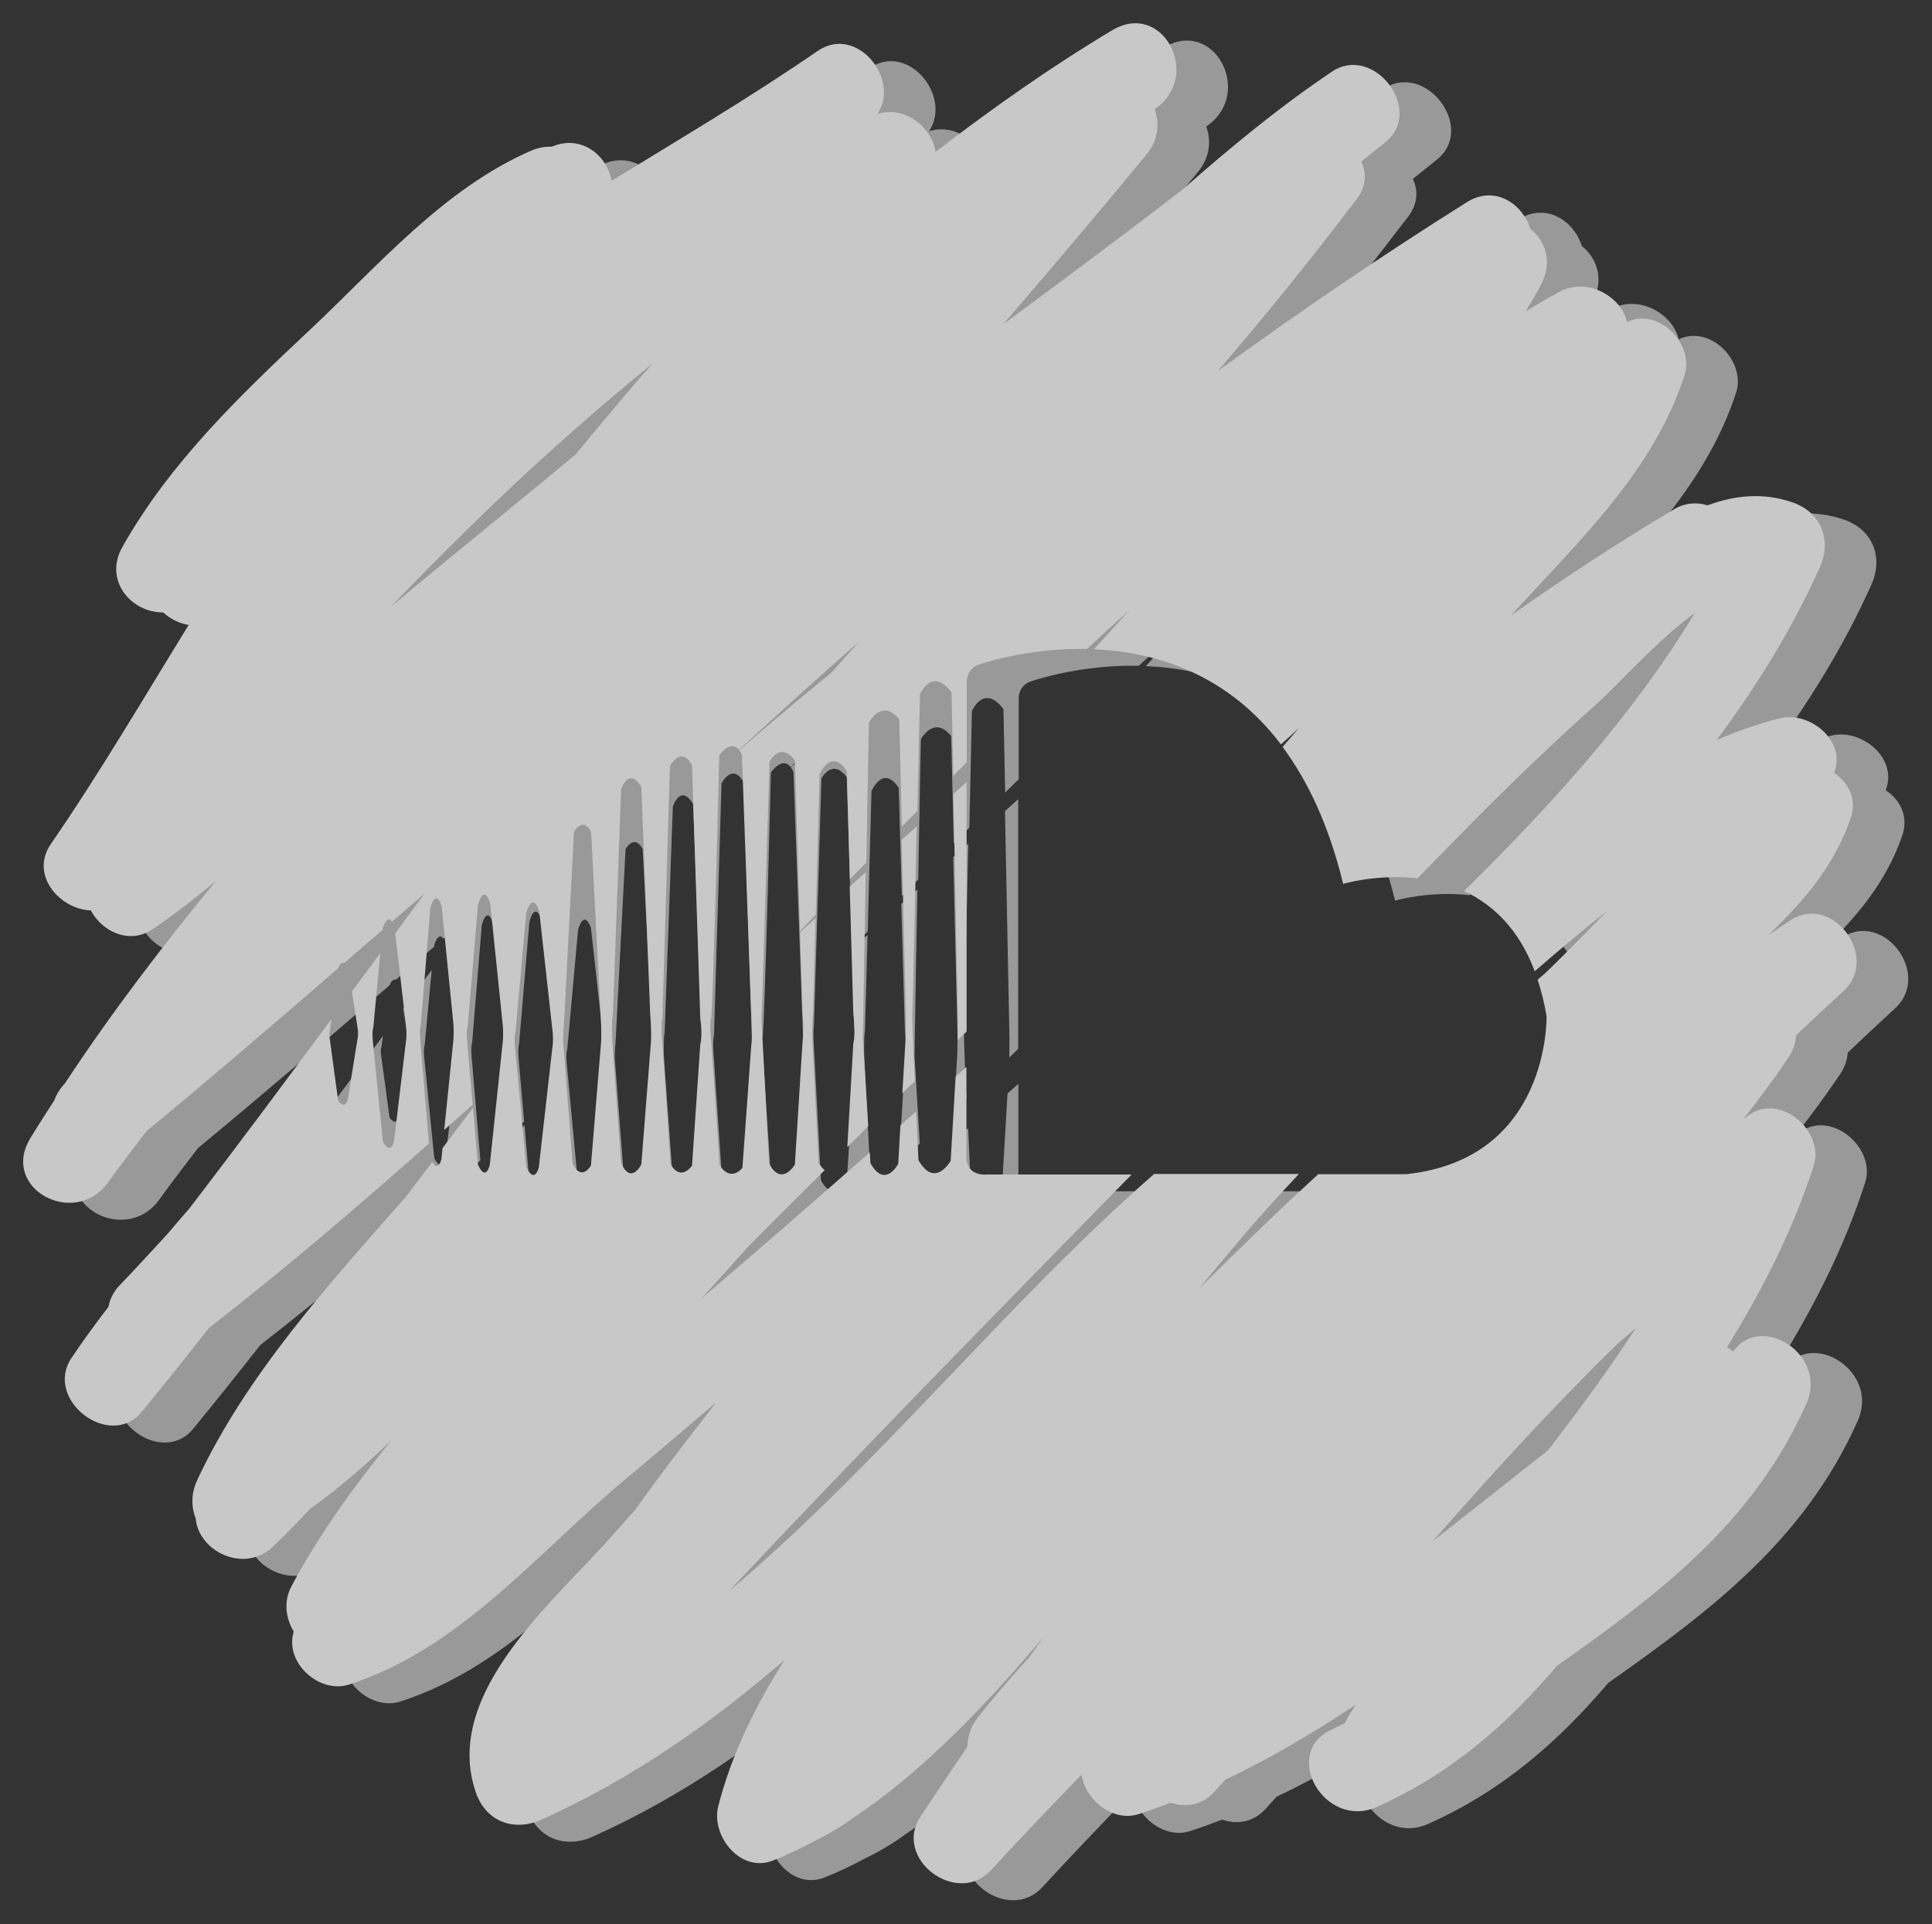 <?xml version="1.0" encoding="UTF-8" standalone="no"?><svg xmlns="http://www.w3.org/2000/svg" xmlns:xlink="http://www.w3.org/1999/xlink" fill="#ffffff" height="1122.8" preserveAspectRatio="xMidYMid meet" version="1" viewBox="36.6 38.9 1127.3 1122.8" width="1127.3" zoomAndPan="magnify"><rect x="36.6" y="38.9" width="1127.3" height="1122.8" fill="#333333" stroke="none"/><g><g id="change1_1" opacity="0.5"><path d="M1114.7,653.2c9.2-8.7,18.4-17.4,27.7-25.9c21.5-19.8-6.7-57.5-31.3-41.1c-4.2,2.8-8.4,5.7-12.6,8.5 c20.1-19.2,38.1-39.8,47.9-67.7c4.1-11.7-1.1-21.4-9.5-26.9c0,0,0,0,0-0.1c7.3-18.9-14.5-36.2-31.8-31.8 c-12.6,3.2-24.8,7.5-36.7,12.6c23.1-31.1,43.7-64.1,60.1-100.6c7.2-16.1,0.9-32.3-16.1-38.1c-16.9-5.8-33.4-4.1-49.4,1.8 c-6.1-1.9-12.9-1.6-19.5,2.3c-32.6,19.4-64.3,40.2-95.2,62c39.2-43.1,83-83.7,101.3-140.2c5.7-17.6-13.7-38.5-31.8-31.8 c-0.6,0.2-1.1,0.5-1.7,0.7c-3.6-15.2-23.4-26.1-39.1-17.8c-6.8,3.6-13.5,7.6-20.1,11.6c3.2-5.2,6.3-10.4,9.1-15.8 c6.7-12.9,2.5-25.3-6.4-32.4c-4.6-14.7-20.8-25.7-37-15.5c-49.6,31.1-97.9,64.1-145.2,98.4c26.3-30.7,51.8-62,76.3-94.2 c0.1-0.1,0.3-0.3,0.4-0.4c0,0,0,0-0.1,0c1.4-1.9,2.9-3.6,4.3-5.5c5.7-7.6,5.8-15.4,2.7-22c4.7-3.8,9.5-7.6,14.2-11.4 c22.8-18.7-7.1-57.4-31.3-41.1c-30.8,20.7-59.5,44.4-87.4,69c-34.5,26.5-69.4,52.6-104.4,78.4c28.1-32.7,56-65.5,83.4-98.8 c7.2-8.7,7.9-18.5,4.9-26.7c0.3-0.2,0.6-0.5,1-0.7c26.6-19.2,3.6-63-25.8-45.3c-36,21.5-70,45.6-103,70.9 c-2.1-14.3-17.7-26.6-32.9-22.4c-0.3,0.1-0.6,0.2-1,0.3c13.6-20.5-12.3-52.4-35-36.7c-38.9,26.8-79.7,50.9-120.1,75.7 c-2.8-15.4-18.3-27.1-34.9-19.9c-3.8-0.1-7.8,0.5-12,2.3c-51.2,22.2-89.6,67.5-129.6,105C206.3,279.9,165.7,319,138,368 c-11,19.6,5.1,38.3,23.8,38.2c4.3,3.9,9.6,6.5,14.9,7.3c-26.4,42.8-51.9,86.4-80.4,127.8c-12.5,18.1,5.2,38.2,23.3,38.8 c6.6,12.4,22.5,20,35.8,11.1c13-8.8,25.3-18.4,37.3-28.4c-31.3,38-61.1,77-88.2,118.2c-3,3.2-5,6.5-6.2,9.9 c-4.7,7.4-9.6,14.8-14.1,22.3c-17.6,29.4,26.1,52.4,45.3,25.8c7.3-10.2,15-20.1,22.6-30.1c37.8-31.2,74.9-63.1,111.9-95.1l0-0.2 c0,0,1.4-3.7,3.5-2.9c7.4-6.4,14.9-12.9,22.4-19.3l0.1-1.1c0,0,2.2-7.9,5.3-3.6c6.4-5.5,12.7-11,19.1-16.5 c-5.8,7.8-11.5,15.5-17.2,23.3l6.4,54.8c0,0,0.5,4.8-0.2,8.8l-6.9,57.8c0,0-2,8.5-6.5,0l-5.8-58.1c0,0-0.7-5.7,0.2-8.2l4.1-43.6 c-5.5,7.5-11.1,15-16.6,22.4l3.5,22.2c0,0,0.4,3-0.2,5.5l-5.8,36c0,0-1.7,5.3-5.5,0l-4.9-36.2c0,0-0.6-3.6,0.2-5.1l0.8-6.3 c-27.4,37-54.8,73.9-82.8,110.4c-4.3,4.9-8.5,9.8-12.7,14.8c-9.4,10.2-18.8,20.5-28.4,30.5c-3.4,3.6-5.4,7.8-6.2,12.2 c-7.5,9.8-14.8,19.7-21.6,29.9c-16.3,24.3,22.5,54.1,41.1,31.3c13.2-16.1,26.2-32.4,39.1-48.8c44.1-34.3,86.6-70.6,128.4-107.7 l-5-59.3c0,0-0.7-6.7,0.2-9.6l5.6-68.4c0,0,2.9-12.1,6.6-1.1l6.9,69.1c0,0,0.4,5.7-0.2,10.3l-5.2,51.1c5.5-4.9,11.1-9.8,16.6-14.8 l-3.1-35.7c0,0-0.7-7,0.2-9.9l6-71c0,0,3.1-12.5,7.1-1.1l7.4,71.8c0,0,0.5,5.9-0.2,10.7l-7.4,70.3c0,0-2.2,10.3-6.9,0l-2.9-33.2 c-6,7.8-11.8,15.7-17.8,23.5l-0.6,6.2c0,0-1.7,8.2-5.4,1.9c-5,6.7-10.1,13.3-15.1,20c-45.2,51.3-93.5,104.4-122.1,165.8 c-3.6,7.8-3.4,15.7-0.8,22.3c1.6,19.1,28.2,32.3,44.9,16.5c7.5-7.1,14.7-14.5,21.7-22.1c16.6-11.8,32.4-25.5,47.6-40.1 c-21.9,26.9-42.2,54.9-58.4,85.3c-4.6,8.7-3.3,18.6,1.4,26.4c-5.6,17.9,14.8,36.4,32.1,30.9c65.7-21.2,109.9-77,161.5-119.9 c17.8-14.8,35.3-29.9,52.9-44.8c-16.3,20.8-32.3,41.8-47.7,63.2c-3.9,4.4-7.9,8.7-11.8,13.2c-33.7,38.7-100.7,92.8-80.8,151.1 c5.8,17,22,23.2,38.1,16.1c53.2-23.9,99.3-56.4,142.1-93.3c-17,26.7-30.9,54.9-38.7,85.3c-4.4,17.3,12.9,39.2,31.8,31.8 c8.3-3.2,16.4-7.2,24.5-11.5c8.2-4,15.9-8.6,23-13.8c40.3-27,76.7-65.3,110.3-104.9c-2.6,3.7-5.3,7.5-7.9,11.2 c-10.6,11.7-20.9,23.5-30.5,35.8c-3.9,5-5.7,10.8-5.8,16.7c-9.2,13.5-18.3,27.1-27.4,40.8c-16.3,24.6,21.3,52.8,41.1,31.3 c17.4-18.9,35.1-37.4,52.9-55.8c1.9,14.6,18.2,27.9,33.2,23.1c6.4-2,12.6-4.4,18.8-6.7c8.5,2.9,18.1,1.7,25.4-6.3 c2.1-2.4,4.2-4.7,6.4-7.1c26.4-12.5,51.7-27.5,76.4-43.9c-1.2,1.9-2.6,3.8-3.8,5.7c-1.1,1.7-1.9,3.4-2.6,5 c-2.5,1.2-4.8,2.5-7.4,3.7c-30.7,13.7-4.6,58.9,25.8,45.4c44.1-19.7,76.7-48.9,105.1-82.3c58.3-41.2,114.2-82.5,145.6-153 c12.8-28.6-26.5-53.4-42.6-30.6c-1.2-0.9-2.4-1.7-3.7-2.4c20.8-33.6,38.6-68.6,50.6-106c6.5-20.1-19.8-42.9-38.1-29.3 c-1.1,0.8-2.1,1.6-3.1,2.4c9.1-11.7,18-23.6,26.3-35.9C1113.2,661.5,1114.5,657.2,1114.7,653.2z M481.6,643.5 c1.1-3.3,4.8-153.8,4.8-153.8s6.5-9.6,11.5-3.2c23.1-21.3,46.4-42.4,70-63.1c-5.3,5.9-10.6,11.9-15.9,17.9 c-7.2,5.9-14.4,11.9-21.6,17.8c-10.9,9.1-21.6,18.3-32.4,27.6c0.6,0.7,1.1,1.5,1.6,2.7l5.5,153.5c0,0,0.7,12.2,0,15.5l-5.2,72 c0,0-6.6,8.8-13.3-1.5L482,658C482,658,480.5,646.9,481.6,643.5z M389,661.1l-7.8,69c0,0-2.3,10.1-7.3,0l-6.5-69.3 c0,0-0.8-6.9,0.2-9.7l6.3-69.7c0,0,3.3-12.3,7.5-1.1l7.8,70.4C389.2,650.7,389.7,656.5,389,661.1z M417.4,657.6l-5.9,71.6 c0,0-5.5,9.6-10.7-1.1l-5.5-71.6c0,0,0-6.6,0.4-8.1l5.9-114c0,0,5.2-9.2,10,0l5.9,114C417.4,648.4,417.8,655,417.4,657.6z M446.6,657.2l-5.6,71.2c0,0-5.9,12.2-11.8-0.7l-5.2-72c0,0-0.4-10.7,0.4-14.4l4.8-131.7c0,0,4.4-13.7,11.8-1.5l5.2,133.2 C446.2,641.4,446.9,651.3,446.6,657.2z M432.2,278.7c-10,11.8-19.8,23.6-29.6,35.5c-35.8,29.8-72.2,59-107.9,88.9 c20.6-21.4,41.5-42.4,63-62.9c28.8-27.4,58.9-54,89.9-79.2C442.4,266.9,437.2,272.8,432.2,278.7z M475.3,658.3l-4.8,70.8 c0,0-6.3,9.6-12.5-0.7l-4.8-70.8c0,0-1.1-11.4,0-14.4l4.4-147.2c0,0,6.6-12.5,12.9-0.4l4.8,147.6 C475.3,643.2,476.8,652.8,475.3,658.3z M970,895.3c-22.2,17.4-44.5,35.3-67,52.8c34.6-39.5,70-78.3,107.5-114.9 c3.6-3.1,7.2-6.2,10.8-9.3C1005.4,848.3,988,871.9,970,895.3z M921,569c16.4,7.7,31.8,21.7,41.2,46.8c13.6-11.8,27.5-23.6,42-35 c-11.4,11.7-22.8,23.5-34.5,34.8c-0.5,0.5-1,0.9-1.5,1.4c-1.4,1.3-2.9,2.5-4.3,3.7c2.1,6.5,3.9,13.5,5.2,21.3 c0,0,2.2,83.4-81.9,92.2h-51.3c-10,9.2-20,18.5-29.8,27.9c-13.4,12.9-26.7,26-39.9,39c8.4-10.1,16.8-20.2,25.3-30.2 c10.6-12.6,21.8-24.7,33.1-36.8h-84.4c-86.7,75.6-160,168.9-247.9,243.1c77.1-82.2,156.1-162.4,234.9-243.1h-84.2 c0,0-11.1,1.5-12.2-8.8v-53.9c-2.1,1.9-4.2,3.7-6.3,5.6l-2.9,49.1c0,0-9.2,16.6-18.8-0.4l-1.3-28.4c-3,2.7-6.1,5.4-9.2,8.1 l-1.3,22.5c0,0-7.7,14.8-16.2-0.4l-0.4-6.3c-32.5,28.6-65.2,57.1-98.1,85.2c9.3-10.4,18.7-20.7,28-31.1 c14.5-14.7,29.2-29.2,43.8-43.7c-1.1-1-2.3-2.3-3.5-4.1l-3.7-71.2c0,0-0.4-11.8,0.4-16.2l1.5-55.6c-3,2.8-6.1,5.5-9.1,8.3 l1.4,46.2c0,0,1.1,8.5,0,18.8l-4.4,70.5c0,0-7.8,13.3-15.1-0.7l-3.7-70.9c0,0-1.1-15.1-0.4-18.8l4.4-144.7c0,0,6.3-12.2,14.8-0.7 l3,99.6c3.1-3.2,6.1-6.4,9.2-9.6l2.2-81.9c0,0,6.7-15.9,15.9-1.9l1.8,63.1c3.2-3.3,6.4-6.5,9.6-9.7c0.7-41.1,1.5-81.8,1.5-81.8 s7.7-14.4,17.7-1.8l1.5,62.6c3-3.1,6.1-6.2,9.1-9.2l1.5-68.1c0,0,7-16.2,18.4-1.1l1,48.7c2.6-2.6,5.3-5.2,7.9-7.8v-47.2 c0,0-0.4-6.6,6.3-9.6c0,0,27.8-10.1,63.8-9.4c8.4-7.7,16.7-15.4,25.2-23c-7.1,7.7-14.1,15.5-21.1,23.2 c35.2,1.5,77.4,13.7,109.1,55.5c3.5-3.1,7-6.2,10.4-9.4c-3.1,3.6-6.3,7.2-9.4,10.9c14.6,19.7,27,45.6,35.3,79.9 c0,0,19.8-5.9,43.4-3.2c11.4-11.7,22.8-23.4,34.3-35c22.8-22.9,46.1-45.3,70.2-66.8c12.6-11.3,34.8-36.6,57.3-53.1 C1019,467.1,971.4,519.1,921,569z"/><path d="M570.5,636.2c0-2.8,0.7-39.9,1.4-78.3c-3.1,2.8-6.2,5.7-9.4,8.5l2.1,74.2c0,0,1.5,11.8,0,17.3l-3.5,60.5 c4.1-4,8.1-8.1,12.2-12.2l-3.1-51C570.2,655.4,570.5,642.1,570.5,636.2z"/><path d="M623,512.2l2.5,127c0,0,0.2,8.5,0,16.8c1.7-1.6,3.4-3.3,5.2-5V505.3C628.1,507.6,625.6,509.9,623,512.2z"/><path d="M599.3,633.2l2.3-102c-2.9,2.6-5.8,5.2-8.8,7.8l2.4,100.1c0,0,0.4,11.1-0.4,21l-1.6,26.8c2.4-2.4,4.9-4.7,7.3-7l-0.9-19.8 C599.7,660.2,598.6,640.3,599.3,633.2z"/></g><g fill="#c9c8c8" id="change2_1"><path d="M1084.6,643.1c9.2-8.7,18.4-17.4,27.7-25.9c21.5-19.8-6.7-57.5-31.3-41.1c-4.2,2.8-8.4,5.7-12.6,8.5 c20.1-19.2,38.1-39.8,47.9-67.7c4.1-11.7-1.1-21.4-9.5-26.9c0,0,0,0,0-0.1c7.3-18.9-14.5-36.2-31.8-31.8 c-12.6,3.2-24.8,7.5-36.7,12.6c23.1-31.1,43.7-64.1,60.1-100.6c7.2-16.1,0.9-32.3-16.1-38.1c-16.9-5.8-33.4-4.1-49.4,1.8 c-6.1-1.9-12.9-1.6-19.5,2.3c-32.6,19.4-64.3,40.2-95.2,62c39.2-43.1,83-83.7,101.3-140.2c5.7-17.6-13.7-38.5-31.8-31.8 c-0.6,0.2-1.1,0.5-1.7,0.7c-3.6-15.2-23.4-26.1-39.1-17.8c-6.8,3.6-13.5,7.6-20.1,11.6c3.2-5.2,6.3-10.4,9.1-15.8 c6.7-12.9,2.5-25.3-6.4-32.4c-4.6-14.7-20.8-25.7-37-15.5c-49.6,31.1-97.9,64.1-145.2,98.4c26.3-30.7,51.8-62,76.3-94.2 c0.1-0.1,0.3-0.3,0.4-0.4c0,0,0,0-0.1,0c1.4-1.9,2.9-3.6,4.3-5.5c5.7-7.6,5.8-15.4,2.7-22c4.7-3.8,9.5-7.6,14.2-11.4 c22.8-18.7-7.1-57.4-31.3-41.1c-30.8,20.7-59.5,44.4-87.4,69c-34.5,26.5-69.4,52.6-104.4,78.4c28.1-32.7,56-65.5,83.4-98.8 c7.2-8.7,7.9-18.5,4.9-26.7c0.3-0.2,0.6-0.5,1-0.7c26.6-19.2,3.6-63-25.8-45.3c-36,21.5-70,45.6-103,70.9 c-2.1-14.3-17.7-26.6-32.9-22.4c-0.3,0.1-0.6,0.2-1,0.3c13.6-20.5-12.3-52.4-35-36.7c-38.9,26.8-79.7,50.9-120.1,75.7 c-2.8-15.4-18.3-27.1-34.9-19.9c-3.8-0.1-7.8,0.5-12,2.3c-51.2,22.2-89.6,67.5-129.6,105c-40.7,38.2-81.3,77.2-109,126.3 c-11,19.6,5.1,38.3,23.8,38.2c4.3,3.9,9.6,6.5,14.9,7.3c-26.4,42.8-51.9,86.4-80.4,127.8c-12.5,18.1,5.2,38.2,23.3,38.8 c6.6,12.4,22.5,20,35.8,11.1c13-8.7,25.3-18.4,37.3-28.4c-31.3,38-61.1,77-88.2,118.2c-3,3.2-5,6.5-6.2,9.9 c-4.7,7.4-9.6,14.8-14.1,22.3c-17.6,29.4,26.1,52.4,45.3,25.8c7.3-10.2,15-20.1,22.6-30.1c37.8-31.2,74.9-63.1,111.9-95.1l0-0.2 c0,0,1.4-3.7,3.5-2.9c7.4-6.4,14.9-12.9,22.4-19.3l0.1-1.1c0,0,2.2-7.9,5.3-3.6c6.4-5.5,12.7-11,19.1-16.5 c-5.8,7.8-11.5,15.5-17.2,23.3l6.4,54.8c0,0,0.5,4.8-0.2,8.8l-6.9,57.8c0,0-2,8.5-6.5,0l-5.8-58.1c0,0-0.7-5.7,0.2-8.2l4.1-43.6 c-5.5,7.5-11.1,15-16.6,22.4l3.5,22.2c0,0,0.4,3-0.2,5.5l-5.8,36c0,0-1.7,5.3-5.5,0l-4.9-36.2c0,0-0.6-3.6,0.2-5.1l0.8-6.3 c-27.4,37-54.8,73.9-82.8,110.4c-4.3,4.9-8.5,9.8-12.7,14.8c-9.4,10.2-18.8,20.5-28.4,30.5c-3.4,3.6-5.4,7.8-6.2,12.2 c-7.5,9.8-14.8,19.7-21.6,29.9c-16.3,24.3,22.5,54.1,41.1,31.3c13.2-16.1,26.2-32.4,39.1-48.8c44.1-34.3,86.6-70.6,128.4-107.7 l-5-59.3c0,0-0.7-6.7,0.2-9.6l5.6-68.4c0,0,2.9-12.1,6.6-1.1l6.9,69.1c0,0,0.4,5.7-0.2,10.3l-5.2,51.1c5.5-4.9,11.1-9.8,16.6-14.8 l-3.1-35.7c0,0-0.7-7,0.2-9.9l6-71c0,0,3.1-12.5,7.1-1.1l7.4,71.8c0,0,0.5,5.9-0.2,10.7l-7.4,70.3c0,0-2.2,10.3-6.9,0l-2.9-33.2 c-6,7.8-11.8,15.7-17.8,23.5l-0.6,6.2c0,0-1.7,8.2-5.4,1.9c-5,6.7-10.1,13.3-15.1,20c-45.2,51.3-93.5,104.4-122.1,165.8 c-3.6,7.8-3.4,15.7-0.8,22.3c1.6,19.1,28.2,32.3,44.9,16.5c7.5-7.1,14.7-14.5,21.7-22.1c16.6-11.8,32.4-25.5,47.6-40.1 c-21.9,26.9-42.2,54.9-58.4,85.3c-4.6,8.7-3.3,18.6,1.4,26.4c-5.6,17.9,14.8,36.4,32.1,30.9c65.7-21.2,109.9-77,161.5-119.9 c17.8-14.8,35.3-29.9,52.9-44.8c-16.3,20.8-32.3,41.8-47.7,63.2c-3.9,4.4-7.9,8.7-11.8,13.2c-33.7,38.7-100.7,92.8-80.8,151.1 c5.8,17,22,23.2,38.1,16.1c53.2-23.9,99.3-56.4,142.1-93.3c-17,26.7-30.9,54.9-38.7,85.3c-4.4,17.3,12.9,39.2,31.8,31.8 c8.3-3.2,16.4-7.2,24.5-11.5c8.2-4,15.9-8.6,23-13.8c40.3-27,76.7-65.3,110.3-104.9c-2.6,3.7-5.3,7.5-7.9,11.2 c-10.6,11.7-20.9,23.5-30.5,35.8c-3.9,5-5.7,10.8-5.8,16.7c-9.2,13.5-18.3,27.1-27.4,40.8c-16.3,24.6,21.3,52.8,41.1,31.3 c17.4-18.9,35.1-37.4,52.9-55.8c1.9,14.6,18.2,27.9,33.2,23.1c6.4-2,12.6-4.4,18.8-6.7c8.5,2.9,18.1,1.7,25.4-6.3 c2.1-2.4,4.2-4.7,6.4-7.1c26.4-12.5,51.7-27.5,76.4-43.9c-1.2,1.9-2.6,3.8-3.8,5.7c-1.1,1.7-1.9,3.4-2.6,5 c-2.5,1.2-4.8,2.5-7.4,3.7c-30.7,13.7-4.6,58.9,25.8,45.4c44.1-19.7,76.7-48.9,105.1-82.3c58.3-41.2,114.2-82.5,145.6-153 c12.8-28.6-26.5-53.4-42.6-30.6c-1.2-0.9-2.4-1.7-3.7-2.4c20.8-33.6,38.6-68.6,50.6-106c6.5-20.1-19.8-42.9-38.1-29.3 c-1.1,0.8-2.1,1.6-3.1,2.4c9.1-11.7,18-23.6,26.3-35.9C1083.1,651.5,1084.4,647.2,1084.6,643.1z M451.5,633.5 c1.1-3.3,4.8-153.8,4.8-153.8s6.5-9.6,11.5-3.2c23.1-21.3,46.4-42.4,70-63.1c-5.3,5.9-10.6,11.9-15.9,17.9 c-7.2,5.9-14.4,11.9-21.6,17.8c-10.9,9.1-21.6,18.3-32.4,27.6c0.6,0.7,1.1,1.5,1.6,2.7l5.5,153.5c0,0,0.7,12.2,0,15.5l-5.2,72 c0,0-6.6,8.8-13.3-1.5l-4.8-70.8C451.8,647.9,450.4,636.8,451.5,633.5z M358.8,651.1l-7.8,69c0,0-2.3,10.1-7.3,0l-6.5-69.3 c0,0-0.8-6.9,0.2-9.7l6.3-69.7c0,0,3.3-12.3,7.5-1.1l7.8,70.4C359.1,640.6,359.6,646.4,358.8,651.1z M387.3,647.5l-5.9,71.6 c0,0-5.5,9.6-10.7-1.1l-5.5-71.6c0,0,0-6.6,0.4-8.1l5.9-114c0,0,5.2-9.2,10,0l5.9,114C387.3,638.3,387.6,645,387.3,647.5z M416.4,647.2l-5.6,71.2c0,0-5.9,12.2-11.8-0.7l-5.2-72c0,0-0.4-10.7,0.4-14.4l4.8-131.7c0,0,4.4-13.7,11.8-1.5l5.2,133.2 C416.1,631.3,416.8,641.3,416.4,647.2z M402,268.7c-10,11.8-19.8,23.6-29.6,35.5c-35.8,29.8-72.2,59-107.9,88.9 c20.6-21.4,41.5-42.4,63-62.9c28.8-27.4,58.9-54,89.9-79.2C412.2,256.8,407.1,262.7,402,268.7z M445.2,648.3l-4.8,70.8 c0,0-6.3,9.6-12.5-0.7l-4.8-70.8c0,0-1.1-11.4,0-14.4l4.4-147.2c0,0,6.6-12.5,12.9-0.4l4.8,147.6 C445.2,633.1,446.7,642.7,445.2,648.3z M939.8,885.3c-22.2,17.4-44.5,35.3-67,52.8c34.6-39.5,70-78.3,107.5-114.9 c3.6-3.1,7.2-6.2,10.8-9.3C975.3,838.2,957.9,861.9,939.8,885.3z M890.9,558.9c16.4,7.7,31.8,21.7,41.2,46.8 c13.6-11.8,27.5-23.6,42-35c-11.4,11.7-22.8,23.5-34.5,34.8c-0.5,0.5-1,0.9-1.5,1.4c-1.4,1.3-2.9,2.5-4.3,3.7 c2.1,6.5,3.9,13.5,5.2,21.3c0,0,2.2,83.4-81.9,92.2h-51.3c-10,9.2-20,18.5-29.8,27.9c-13.4,12.9-26.7,26-39.9,39 c8.4-10.1,16.8-20.2,25.3-30.2c10.6-12.6,21.8-24.7,33.1-36.8H710C623.3,799.9,550,893.2,462,967.4 c77.1-82.2,156.1-162.4,234.9-243.1h-84.2c0,0-11.1,1.5-12.2-8.8v-53.9c-2.1,1.9-4.2,3.7-6.3,5.6l-2.9,49.1c0,0-9.2,16.6-18.8-0.4 l-1.3-28.4c-3,2.7-6.1,5.4-9.2,8.1l-1.3,22.5c0,0-7.7,14.8-16.2-0.4l-0.4-6.3c-32.5,28.6-65.2,57.1-98.1,85.2 c9.3-10.4,18.7-20.7,28-31.1c14.5-14.7,29.2-29.2,43.8-43.7c-1.1-1-2.3-2.3-3.5-4.1l-3.7-71.2c0,0-0.4-11.8,0.4-16.2l1.5-55.6 c-3,2.8-6.1,5.5-9.1,8.3l1.4,46.2c0,0,1.1,8.5,0,18.8l-4.4,70.5c0,0-7.8,13.3-15.1-0.7l-3.7-70.9c0,0-1.1-15.1-0.4-18.8l4.4-144.7 c0,0,6.3-12.2,14.8-0.7l3,99.6c3.1-3.2,6.1-6.4,9.2-9.6l2.2-81.9c0,0,6.7-15.9,15.9-1.9l1.8,63.1c3.2-3.3,6.4-6.5,9.6-9.7 c0.7-41.1,1.5-81.8,1.5-81.8s7.7-14.4,17.7-1.8l1.5,62.6c3-3.1,6.1-6.2,9.1-9.2l1.5-68.1c0,0,7-16.2,18.4-1.1l1,48.7 c2.6-2.6,5.3-5.2,7.9-7.8v-47.2c0,0-0.4-6.6,6.3-9.6c0,0,27.8-10.1,63.8-9.4c8.4-7.7,16.7-15.4,25.2-23 c-7.1,7.7-14.1,15.5-21.1,23.2c35.2,1.5,77.4,13.7,109.1,55.5c3.5-3.1,7-6.2,10.4-9.4c-3.1,3.6-6.3,7.2-9.4,10.9 c14.6,19.7,27,45.6,35.3,79.9c0,0,19.8-5.9,43.4-3.2c11.4-11.7,22.8-23.4,34.3-35c22.8-22.9,46.1-45.3,70.2-66.8 c12.6-11.3,34.8-36.6,57.3-53.1C988.9,457.1,941.3,509.1,890.9,558.9z"/><path d="M540.4,626.1c0-2.8,0.7-39.9,1.4-78.3c-3.1,2.8-6.2,5.7-9.4,8.5l2.1,74.2c0,0,1.5,11.8,0,17.3l-3.5,60.5 c4.1-4,8.1-8.1,12.2-12.2l-3.1-51C540,645.3,540.4,632,540.4,626.1z"/><path d="M592.9,502.1l2.5,127c0,0,0.2,8.5,0,16.8c1.7-1.6,3.4-3.3,5.2-5V495.3C598,497.6,595.4,499.9,592.9,502.1z"/><path d="M569.2,623.2l2.3-102c-2.9,2.6-5.8,5.2-8.8,7.8l2.4,100.1c0,0,0.4,11.1-0.4,21l-1.6,26.8 c2.4-2.4,4.9-4.7,7.3-7l-0.9-19.8C569.6,650.1,568.4,630.2,569.2,623.2z"/></g></g></svg>